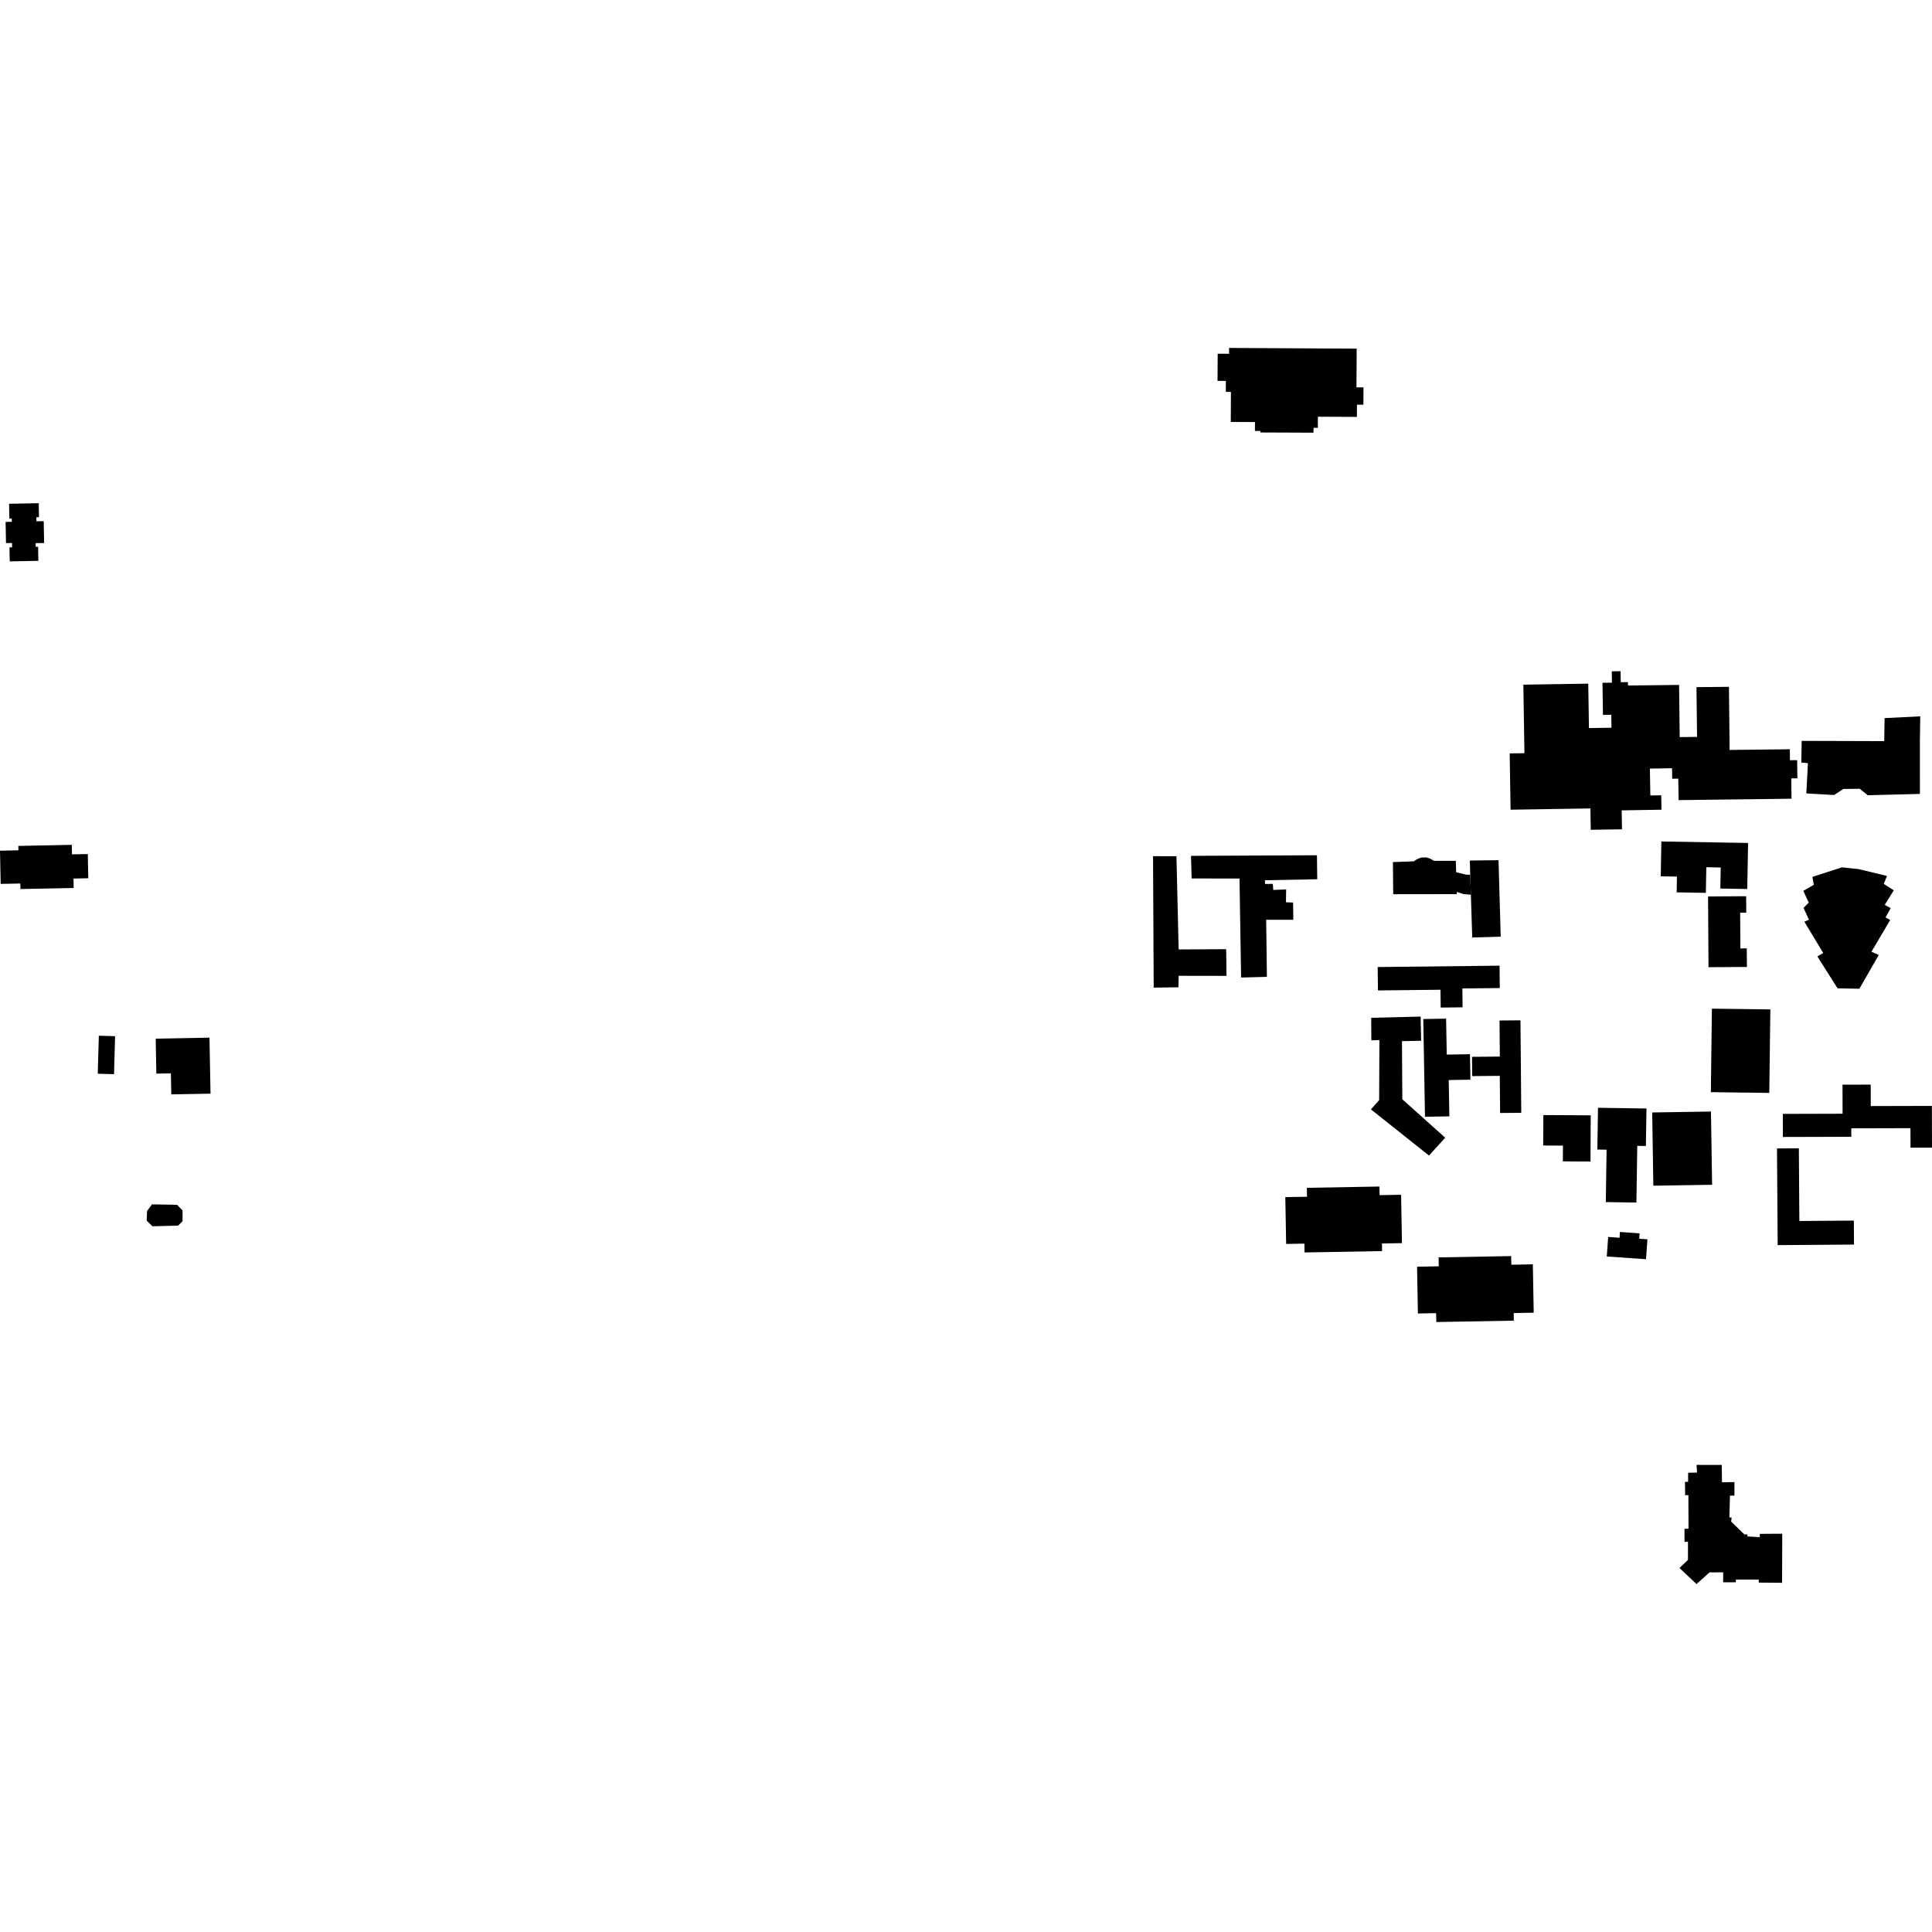 <?xml version="1.0" encoding="utf-8" standalone="no"?>
<!DOCTYPE svg PUBLIC "-//W3C//DTD SVG 1.1//EN"
  "http://www.w3.org/Graphics/SVG/1.1/DTD/svg11.dtd">
<!-- Created with matplotlib (https://matplotlib.org/) -->
<svg height="288pt" version="1.1" viewBox="0 0 288 288" width="288pt" xmlns="http://www.w3.org/2000/svg" xmlns:xlink="http://www.w3.org/1999/xlink">
 <defs>
  <style type="text/css">
*{stroke-linecap:butt;stroke-linejoin:round;}
  </style>
 </defs>
 <g id="figure_1">
  <g id="patch_1">
   <path d="M 0 288 
L 288 288 
L 288 0 
L 0 0 
z
" style="fill:none;opacity:0;"/>
  </g>
  <g id="axes_1">
   <g id="PatchCollection_1">
    <path clip-path="url(#pcda90d6597)" d="M 273.925 147.332 
L 277.176 147.388 
L 280.064 142.353 
L 278.974 141.876 
L 281.768 137.138 
L 281.073 136.754 
L 281.844 135.372 
L 280.953 134.893 
L 282.301 132.72 
L 280.813 131.76 
L 281.289 130.577 
L 277.044 129.555 
L 274.58 129.291 
L 270.168 130.72 
L 270.381 131.894 
L 268.816 132.795 
L 269.627 134.55 
L 268.849 135.344 
L 269.66 137.096 
L 268.975 137.4 
L 271.791 142.066 
L 270.91 142.568 
L 273.925 147.332 
"/>
    <path clip-path="url(#pcda90d6597)" d="M 255.191 150.358 
L 263.904 150.469 
L 263.744 162.918 
L 255.033 162.806 
L 255.191 150.358 
"/>
    <path clip-path="url(#pcda90d6597)" d="M 268.576 110.442 
L 280.879 110.479 
L 280.934 107.048 
L 286.247 106.784 
L 286.195 110.508 
L 286.197 118.348 
L 278.424 118.545 
L 277.231 117.581 
L 274.77 117.613 
L 273.403 118.512 
L 269.266 118.272 
L 269.504 113.76 
L 268.518 113.675 
L 268.576 110.442 
"/>
    <path clip-path="url(#pcda90d6597)" d="M 212.168 151.904 
L 215.569 151.847 
L 215.663 157.206 
L 219.127 157.146 
L 219.193 160.945 
L 215.958 161.002 
L 216.053 166.412 
L 212.42 166.474 
L 212.168 151.904 
"/>
    <path clip-path="url(#pcda90d6597)" d="M 264.893 171.195 
L 268.152 171.171 
L 268.228 182.01 
L 276.348 181.952 
L 276.373 185.526 
L 264.996 185.608 
L 264.893 171.195 
"/>
    <path clip-path="url(#pcda90d6597)" d="M 171.881 127.629 
L 175.371 127.633 
L 175.701 141.532 
L 182.784 141.493 
L 182.835 145.473 
L 175.7 145.461 
L 175.672 147.175 
L 171.979 147.223 
L 171.881 127.629 
"/>
    <path clip-path="url(#pcda90d6597)" d="M 196.314 127.491 
L 177.541 127.58 
L 177.635 130.952 
L 184.77 130.961 
L 185.01 145.72 
L 188.855 145.619 
L 188.746 137.108 
L 192.793 137.108 
L 192.76 134.539 
L 191.697 134.501 
L 191.723 132.586 
L 189.802 132.662 
L 189.74 131.756 
L 188.577 131.771 
L 188.569 131.216 
L 196.36 131.067 
L 196.314 127.491 
"/>
    <path clip-path="url(#pcda90d6597)" d="M 13.087 127.311 
L 10.729 127.359 
L 10.701 125.939 
L 2.731 126.099 
L 2.744 126.754 
L 0 126.81 
L 0.101 131.76 
L 3.028 131.702 
L 3.045 132.526 
L 10.985 132.366 
L 10.956 130.964 
L 13.16 130.92 
L 13.087 127.311 
"/>
    <path clip-path="url(#pcda90d6597)" d="M 23.209 154.83 
L 31.227 154.681 
L 31.382 163.03 
L 25.532 163.138 
L 25.475 160.006 
L 23.305 160.044 
L 23.209 154.83 
"/>
    <path clip-path="url(#pcda90d6597)" d="M 17.157 154.462 
L 14.732 154.393 
L 14.572 160.058 
L 16.997 160.125 
L 17.157 154.462 
"/>
    <path clip-path="url(#pcda90d6597)" d="M 22.663 179.529 
L 26.397 179.599 
L 27.213 180.437 
L 27.21 182.035 
L 26.557 182.704 
L 22.728 182.799 
L 21.866 181.962 
L 21.919 180.527 
L 22.663 179.529 
"/>
    <path clip-path="url(#pcda90d6597)" d="M 219.46 160.413 
L 219.434 157.538 
L 223.577 157.503 
L 223.532 152.125 
L 226.653 152.098 
L 226.773 165.884 
L 223.618 165.912 
L 223.57 160.375 
L 219.46 160.413 
"/>
    <path clip-path="url(#pcda90d6597)" d="M 230.041 170.758 
L 230.067 166.22 
L 237.127 166.26 
L 237.089 173.144 
L 232.972 173.123 
L 232.986 170.774 
L 230.041 170.758 
"/>
    <path clip-path="url(#pcda90d6597)" d="M 238.116 171.361 
L 238.209 165.136 
L 245.436 165.242 
L 245.351 170.831 
L 244.065 170.812 
L 243.938 179.264 
L 239.373 179.194 
L 239.492 171.382 
L 238.116 171.361 
"/>
    <path clip-path="url(#pcda90d6597)" d="M 246.46 176.75 
L 246.29 165.832 
L 255.049 165.696 
L 255.221 176.612 
L 246.46 176.75 
"/>
    <path clip-path="url(#pcda90d6597)" d="M 265.772 169.487 
L 265.763 166.044 
L 274.671 166.02 
L 274.659 161.691 
L 278.864 161.68 
L 278.872 164.879 
L 287.983 164.855 
L 288 171.075 
L 284.798 171.083 
L 284.79 168.174 
L 275.967 168.198 
L 275.971 169.459 
L 265.772 169.487 
"/>
    <path clip-path="url(#pcda90d6597)" d="M 205.368 144.154 
L 223.534 143.952 
L 223.571 147.287 
L 217.992 147.35 
L 218.024 150.158 
L 214.762 150.195 
L 214.732 147.539 
L 205.406 147.643 
L 205.368 144.154 
"/>
    <path clip-path="url(#pcda90d6597)" d="M 227.084 102.061 
L 236.759 101.911 
L 236.863 108.531 
L 240.224 108.48 
L 240.195 106.551 
L 238.95 106.569 
L 238.878 101.783 
L 240.29 101.763 
L 240.266 100.075 
L 241.579 100.058 
L 241.602 101.694 
L 242.677 101.678 
L 242.683 102.189 
L 250.3 102.099 
L 250.389 109.879 
L 252.977 109.85 
L 252.892 102.434 
L 257.729 102.382 
L 257.833 111.792 
L 266.809 111.692 
L 266.827 113.326 
L 267.902 113.315 
L 267.931 116.023 
L 267.024 116.032 
L 267.055 119.064 
L 261.245 119.136 
L 257.603 119.18 
L 250.231 119.272 
L 250.178 116.071 
L 249.274 116.085 
L 249.247 114.518 
L 245.947 114.573 
L 246.013 118.581 
L 247.638 118.555 
L 247.674 120.702 
L 241.742 120.799 
L 241.789 123.622 
L 237.129 123.697 
L 237.078 120.512 
L 225.18 120.701 
L 225.047 112.31 
L 227.245 112.277 
L 227.084 102.061 
"/>
    <path clip-path="url(#pcda90d6597)" d="M 247.565 130.63 
L 247.657 125.436 
L 260.582 125.66 
L 260.462 132.522 
L 256.45 132.453 
L 256.504 129.315 
L 254.356 129.276 
L 254.289 133.095 
L 249.938 133.02 
L 249.977 130.671 
L 247.565 130.63 
"/>
    <path clip-path="url(#pcda90d6597)" d="M 254.684 144.179 
L 254.618 133.635 
L 260.296 133.598 
L 260.313 136.047 
L 259.403 136.053 
L 259.435 141.379 
L 260.39 141.372 
L 260.409 144.142 
L 254.684 144.179 
"/>
    <path clip-path="url(#pcda90d6597)" d="M 204.402 151.72 
L 211.769 151.541 
L 211.847 155.148 
L 208.989 155.202 
L 209.043 163.871 
L 215.436 169.596 
L 213.019 172.255 
L 204.362 165.375 
L 205.588 163.99 
L 205.627 155.042 
L 204.426 155.078 
L 204.402 151.72 
"/>
    <path clip-path="url(#pcda90d6597)" d="M 245.372 187.71 
L 239.521 187.302 
L 239.727 184.39 
L 241.423 184.51 
L 241.483 183.646 
L 244.414 183.85 
L 244.357 184.655 
L 245.58 184.739 
L 245.372 187.71 
"/>
    <path clip-path="url(#pcda90d6597)" d="M 191.723 185.432 
L 191.6 178.455 
L 194.837 178.398 
L 194.812 177.067 
L 205.629 176.875 
L 205.654 178.159 
L 208.859 178.103 
L 208.989 185.311 
L 206.003 185.365 
L 206.024 186.497 
L 194.467 186.702 
L 194.444 185.384 
L 191.723 185.432 
"/>
    <path clip-path="url(#pcda90d6597)" d="M 211.364 195.802 
L 211.239 188.825 
L 214.476 188.766 
L 214.453 187.438 
L 225.27 187.245 
L 225.292 188.53 
L 228.5 188.473 
L 228.628 195.681 
L 225.642 195.735 
L 225.663 196.868 
L 214.106 197.073 
L 214.083 195.752 
L 211.364 195.802 
"/>
    <path clip-path="url(#pcda90d6597)" d="M 265.653 235.945 
L 265.677 228.627 
L 262.34 228.649 
L 262.326 229.143 
L 260.457 229.03 
L 260.508 228.739 
L 260.018 228.72 
L 258.061 226.818 
L 258.134 226.224 
L 257.794 226.187 
L 257.887 222.951 
L 258.545 222.95 
L 258.555 220.93 
L 256.694 220.962 
L 256.661 218.372 
L 252.904 218.369 
L 252.97 219.519 
L 251.65 219.536 
L 251.642 220.888 
L 251.177 220.907 
L 251.202 222.877 
L 251.687 222.886 
L 251.703 227.871 
L 251.102 227.899 
L 251.108 229.852 
L 251.626 229.809 
L 251.619 232.535 
L 250.355 233.739 
L 252.898 236.134 
L 254.836 234.396 
L 256.872 234.382 
L 256.866 235.87 
L 258.751 235.872 
L 258.771 235.458 
L 262.169 235.46 
L 262.168 235.915 
L 265.653 235.945 
"/>
    <path clip-path="url(#pcda90d6597)" d="M 223.709 139.625 
L 223.381 128.224 
L 219.099 128.279 
L 219.166 130.395 
L 219.261 133.372 
L 219.465 139.752 
L 223.709 139.625 
"/>
    <path clip-path="url(#pcda90d6597)" d="M 219.166 130.395 
L 218.574 130.392 
L 217.07 130.016 
L 217.015 128.321 
L 213.79 128.329 
L 213.164 127.98 
L 212.628 127.812 
L 211.832 127.835 
L 211.213 128.087 
L 210.735 128.399 
L 207.64 128.508 
L 207.684 133.299 
L 217.142 133.286 
L 217.175 132.959 
L 218.147 133.273 
L 219.261 133.372 
L 219.166 130.395 
"/>
    <path clip-path="url(#pcda90d6597)" d="M 202.269 62.146 
L 202.277 60.322 
L 203.24 60.327 
L 203.254 57.748 
L 202.206 57.74 
L 202.239 51.972 
L 183.216 51.866 
L 183.212 52.737 
L 181.518 52.728 
L 181.496 56.777 
L 182.739 56.785 
L 182.731 58.416 
L 183.492 58.419 
L 183.469 62.898 
L 187.078 62.914 
L 187.069 64.245 
L 187.885 64.247 
L 187.884 64.468 
L 195.803 64.5 
L 195.806 63.771 
L 196.449 63.775 
L 196.457 62.118 
L 202.269 62.146 
"/>
    <path clip-path="url(#pcda90d6597)" d="M 5.721 83.601 
L 5.68 81.505 
L 5.324 81.512 
L 5.315 80.968 
L 6.577 80.944 
L 6.515 77.689 
L 5.433 77.708 
L 5.422 77.099 
L 5.813 77.092 
L 5.774 75.011 
L 1.353 75.095 
L 1.396 77.3 
L 1.75 77.295 
L 1.761 77.783 
L 0.834 77.803 
L 0.895 80.96 
L 1.792 80.943 
L 1.805 81.59 
L 1.411 81.598 
L 1.452 83.684 
L 5.721 83.601 
"/>
   </g>
  </g>
 </g>
 <defs>
  <clipPath id="pcda90d6597">
   <rect height="184.269" width="288" x="0" y="51.866"/>
  </clipPath>
 </defs>
</svg>
